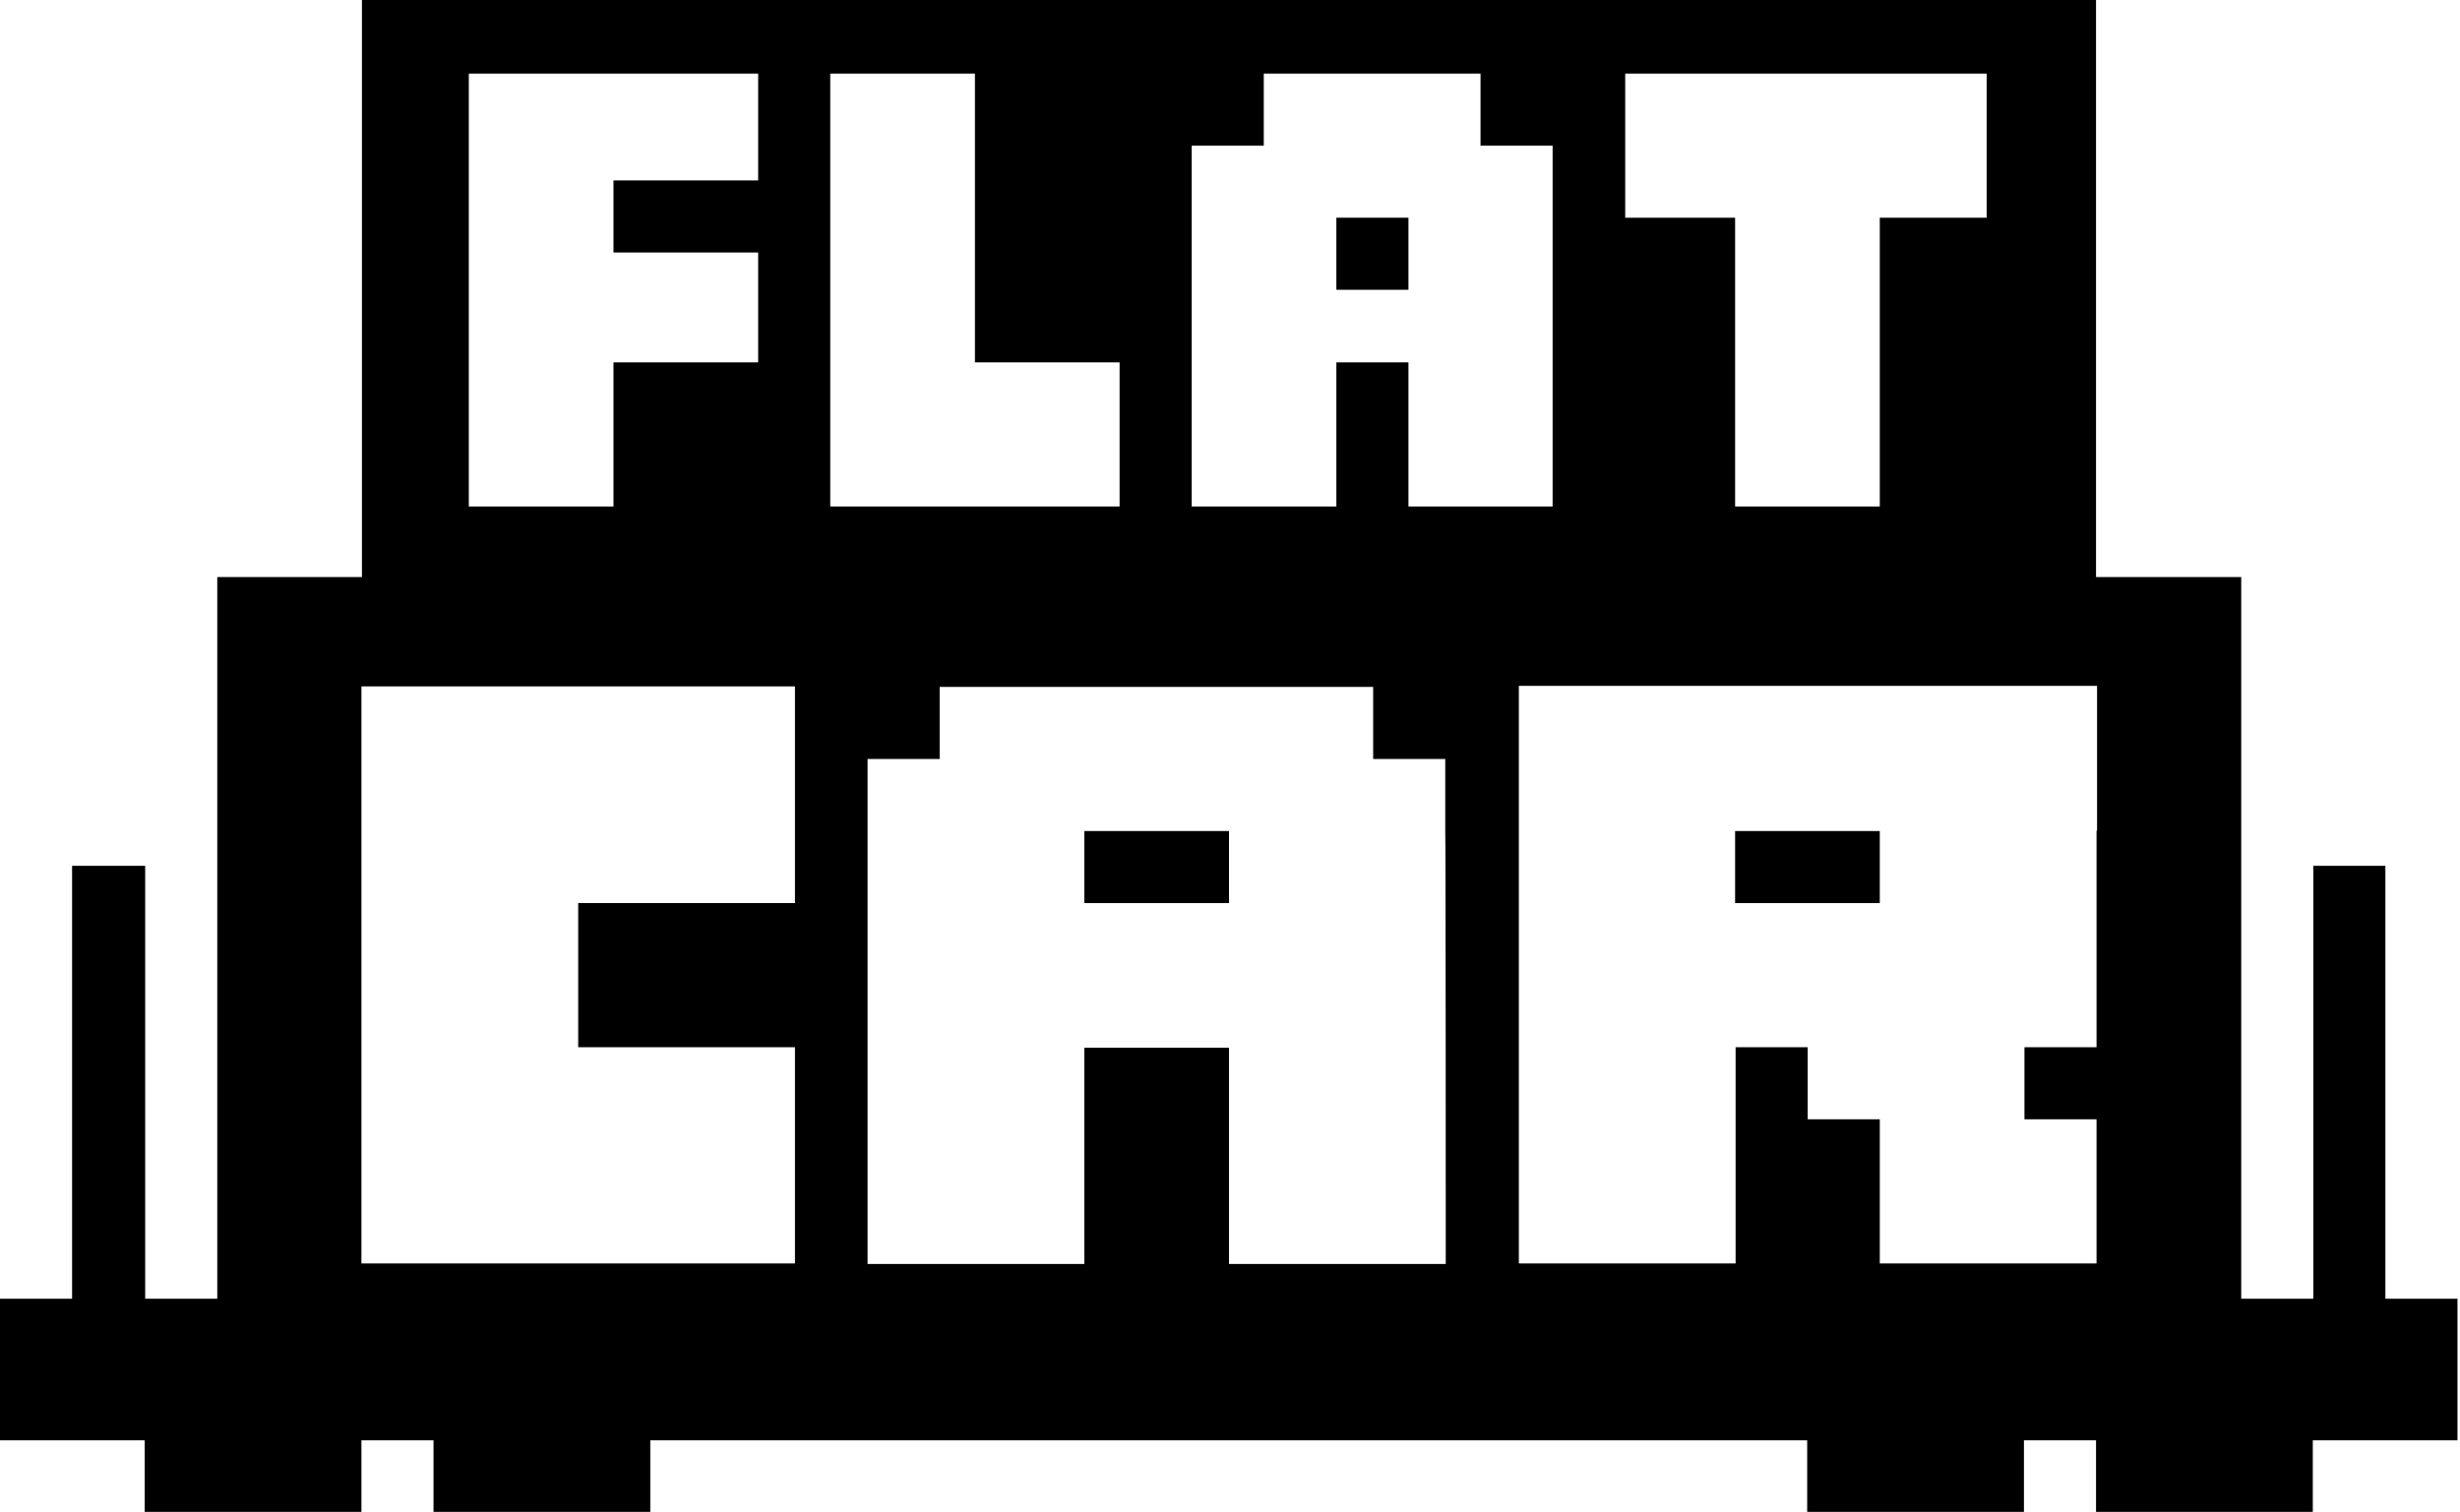 <?xml version="1.0" encoding="UTF-8"?>
<svg id="Layer_1" xmlns="http://www.w3.org/2000/svg" version="1.1" viewBox="0 0 488 300">
  <!-- Generator: Adobe Illustrator 29.2.1, SVG Export Plug-In . SVG Version: 2.1.0 Build 116)  -->
  <path d="M279.4,43.2h-14.3v14.3h14.3v-14.3Z"/>
  <path d="M243.8,164.9h-28.7v14.3h28.7v-14.3Z"/>
  <path d="M372.9,164.9h-28.7v14.3h28.7v-14.3Z"/>
  <path d="M473.2,171.8h-14.3v85.9h-14.3V114.5h-28.8V0H71.8v114.5h-28.7v143.2h-14.3v-85.9h-14.5v85.9H0v28.1h28.7v14.3h43v-14.3h14.3v14.3h43v-14.3h229.5v14.3h43v-14.3h14.3v14.3h43v-14.3h28.7v-28.1h-14.3v-85.9h0ZM322.4,14.6h71.7v28.6h-21.2v57.3h-28.7v-57.3h-21.8V14.6h0ZM236.4,28.9h14.3v-14.3h43v14.3h14.3v71.6h-28.6v-28.6h-14.3v28.6h-28.7V28.9ZM93,71.9V14.6h57.4v21.2h-28.7v14.3h28.7v21.8h-28.7v28.6h-28.7v-28.6h0ZM157.8,179.2h-43.1v28.6h43v42.9h-86v-114.5h86v28.6s0,14.3,0,14.3h0ZM164.7,100.5h0V14.6h28.7v57.3h28.7v28.6h-57.4ZM286.8,250.8h-43v-42.9h-28.7v42.9h-43v-100.2h14.3v-14.3h86v14.3h14.3v14.3c.1,0,.1,85.9.1,85.9ZM415.9,164.9h0v42.9h-14.3v14.3h14.3v28.6h-43v-28.6h-14.3v-14.3h-14.3v42.9h-43v-114.6h114.7v28.6h0Z"/>
</svg>